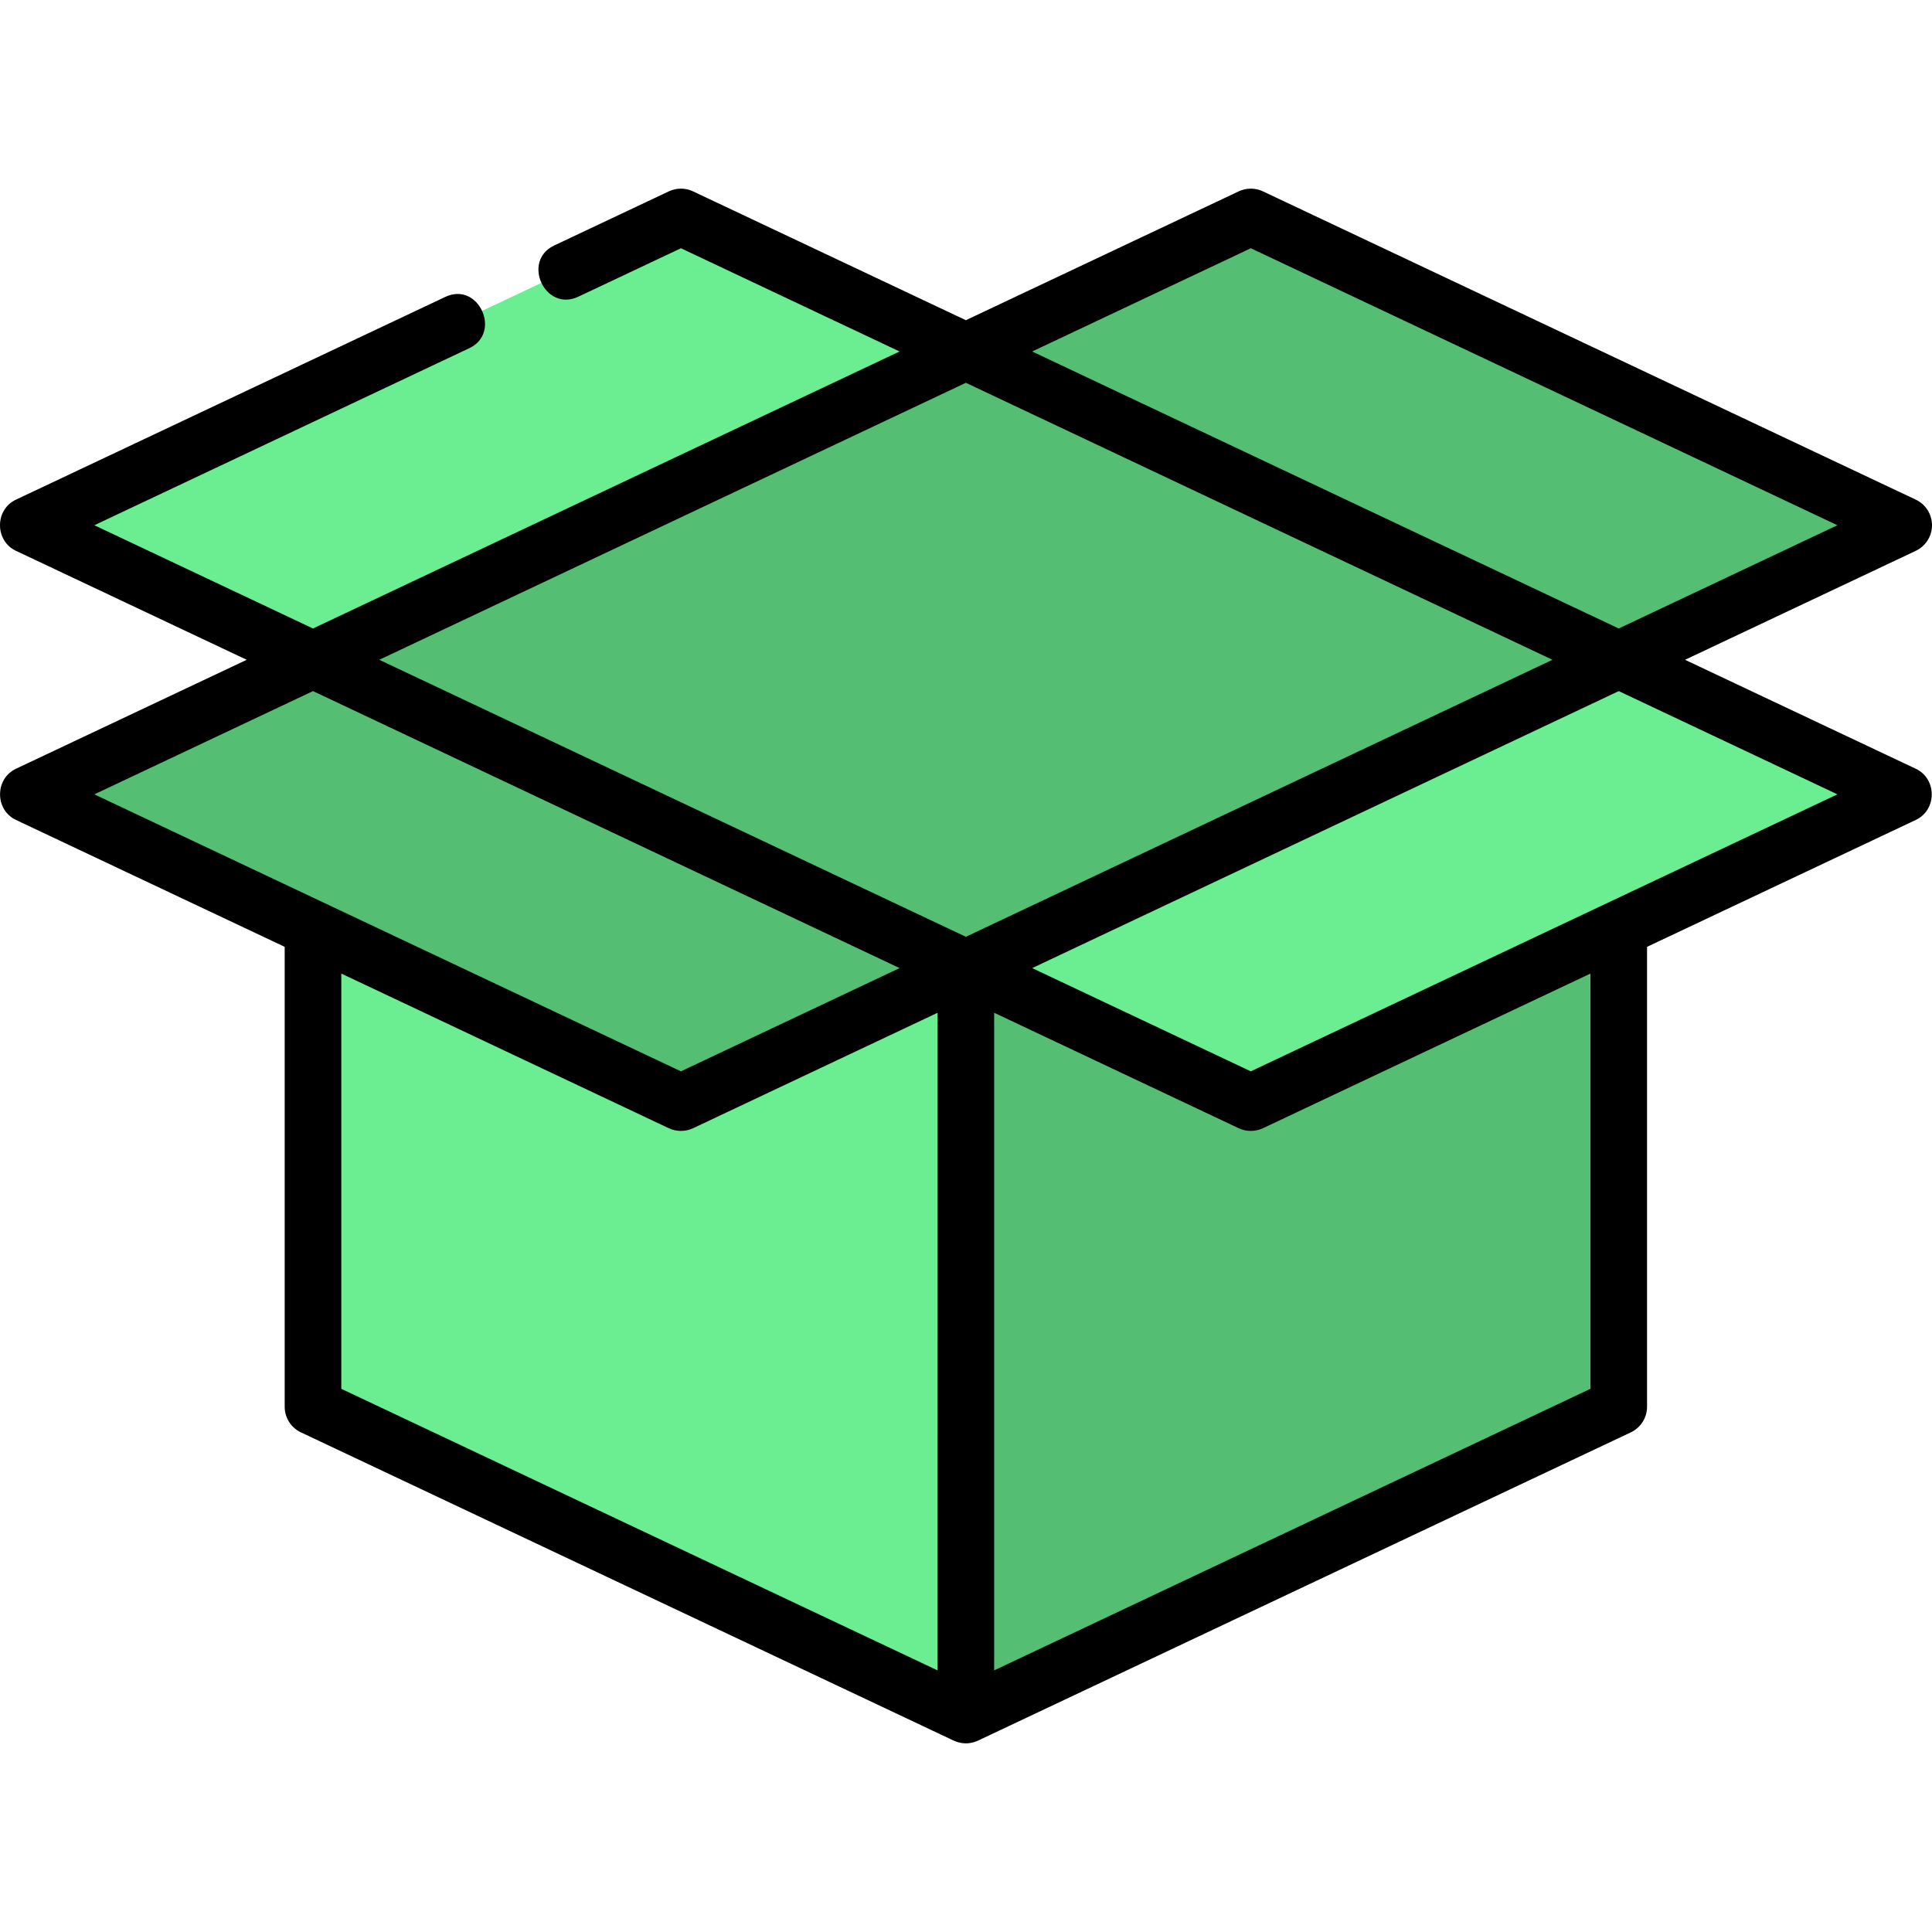 <?xml version="1.0"?>
<svg xmlns="http://www.w3.org/2000/svg" xmlns:xlink="http://www.w3.org/1999/xlink" xmlns:svgjs="http://svgjs.com/svgjs" version="1.1" width="512" height="512" x="0" y="0" viewBox="0 0 512.002 512.002" style="enable-background:new 0 0 512 512" xml:space="preserve" class=""><g>
<polygon xmlns="http://www.w3.org/2000/svg" style="" points="256,256.556 209.927,330.83 256,454.51 429.02,372.807 429.02,174.854 " fill="#54be73" data-original="#ffca28" class=""/>
<g xmlns="http://www.w3.org/2000/svg">
	<polygon style="" points="429.021,174.853 306.353,194.9 256,256.556 331.513,292.215 504.533,210.511  " fill="#6bed91" data-original="#f9a825" class=""/>
	<polygon style="" points="256,454.51 82.98,372.807 82.98,174.853 256,256.556  " fill="#6bed91" data-original="#f9a825" class=""/>
</g>
<g xmlns="http://www.w3.org/2000/svg">
	<polygon style="" points="205.649,194.9 82.98,174.853 7.467,210.511 180.488,292.215 256,256.556  " fill="#54be73" data-original="#ffca28" class=""/>
	<polygon style="" points="331.513,57.491 256,93.15 328.245,164.251 429.021,174.853 504.533,139.195  " fill="#54be73" data-original="#ffca28" class=""/>
</g>
<polygon xmlns="http://www.w3.org/2000/svg" style="" points="180.488,57.491 7.467,139.195 82.98,174.853 183.756,164.251 256,93.15 " fill="#6bed91" data-original="#f9a825" class=""/>
<polyline xmlns="http://www.w3.org/2000/svg" style="" points="429.021,174.853 256,93.15 82.98,174.853 256,256.556 429.021,174.853 " fill="#54be73" data-original="#de9621" class=""/>
<path xmlns="http://www.w3.org/2000/svg" d="M328.276,50.709l-72.31,34.147l-72.31-34.147c-2.028-0.958-4.379-0.958-6.406,0c0,0-30.22,14.27-30.389,14.35  c-8.707,4.112-2.429,17.737,6.406,13.566l27.187-12.838L238.4,93.15L82.946,166.558l-57.946-27.364c0,0,98.864-46.685,99.396-46.936  c8.615-4.068,2.466-17.755-6.404-13.567c0,0-113.393,53.546-113.761,53.72c-5.649,2.667-5.636,10.905-0.001,13.566l61.149,28.876  c0,0-61.018,28.814-61.148,28.875c-5.621,2.654-5.629,10.908-0.001,13.566l71.214,33.629v121.884c0,2.902,1.674,5.544,4.299,6.783  l173.021,81.703c0.025,0.012,0.052,0.02,0.077,0.031c0.08,0.037,0.162,0.065,0.243,0.099c0.221,0.092,0.444,0.175,0.67,0.245  c0.103,0.032,0.206,0.06,0.31,0.087c0.22,0.058,0.442,0.104,0.665,0.142c0.096,0.016,0.191,0.036,0.287,0.048  c0.316,0.04,0.633,0.066,0.951,0.066c0.317,0,0.634-0.026,0.95-0.066c0.097-0.013,0.192-0.032,0.288-0.048  c0.223-0.038,0.444-0.083,0.664-0.142c0.104-0.027,0.208-0.056,0.312-0.087c0.227-0.07,0.45-0.153,0.671-0.246  c0.08-0.034,0.161-0.062,0.24-0.098c0.026-0.012,0.052-0.02,0.078-0.032l173.021-81.703c2.624-1.239,4.298-3.881,4.298-6.783  V250.923c0,0,70.942-33.5,71.213-33.628c5.65-2.668,5.635-10.904,0.001-13.566l-61.149-28.875l61.149-28.876  c2.624-1.239,4.298-3.881,4.298-6.783s-1.674-5.544-4.298-6.783L334.683,50.709C332.653,49.751,330.305,49.751,328.276,50.709z   M25.001,210.511l57.946-27.363L238.4,256.556l-57.946,27.363L25.001,210.511z M248.465,442.673l-158.018-74.62V258.008  c0,0,86.787,40.982,86.805,40.99c1.993,0.941,4.411,0.943,6.406,0l64.809-30.604L248.465,442.673L248.465,442.673z M255.966,248.261  l-155.454-73.408l155.454-73.408l155.454,73.408L255.966,248.261z M421.486,368.053l-158.019,74.619V268.394l64.809,30.604  c2.009,0.948,4.398,0.935,6.406,0l86.804-40.99v110.046H421.486z M486.933,210.511l-155.454,73.408l-57.946-27.363l155.454-73.408  L486.933,210.511z M428.987,166.558L273.534,93.15l57.946-27.363l155.454,73.408L428.987,166.558z" fill="#000000" data-original="#000000" style="" class=""/>
<g xmlns="http://www.w3.org/2000/svg">
</g>
<g xmlns="http://www.w3.org/2000/svg">
</g>
<g xmlns="http://www.w3.org/2000/svg">
</g>
<g xmlns="http://www.w3.org/2000/svg">
</g>
<g xmlns="http://www.w3.org/2000/svg">
</g>
<g xmlns="http://www.w3.org/2000/svg">
</g>
<g xmlns="http://www.w3.org/2000/svg">
</g>
<g xmlns="http://www.w3.org/2000/svg">
</g>
<g xmlns="http://www.w3.org/2000/svg">
</g>
<g xmlns="http://www.w3.org/2000/svg">
</g>
<g xmlns="http://www.w3.org/2000/svg">
</g>
<g xmlns="http://www.w3.org/2000/svg">
</g>
<g xmlns="http://www.w3.org/2000/svg">
</g>
<g xmlns="http://www.w3.org/2000/svg">
</g>
<g xmlns="http://www.w3.org/2000/svg">
</g>
</g></svg>
